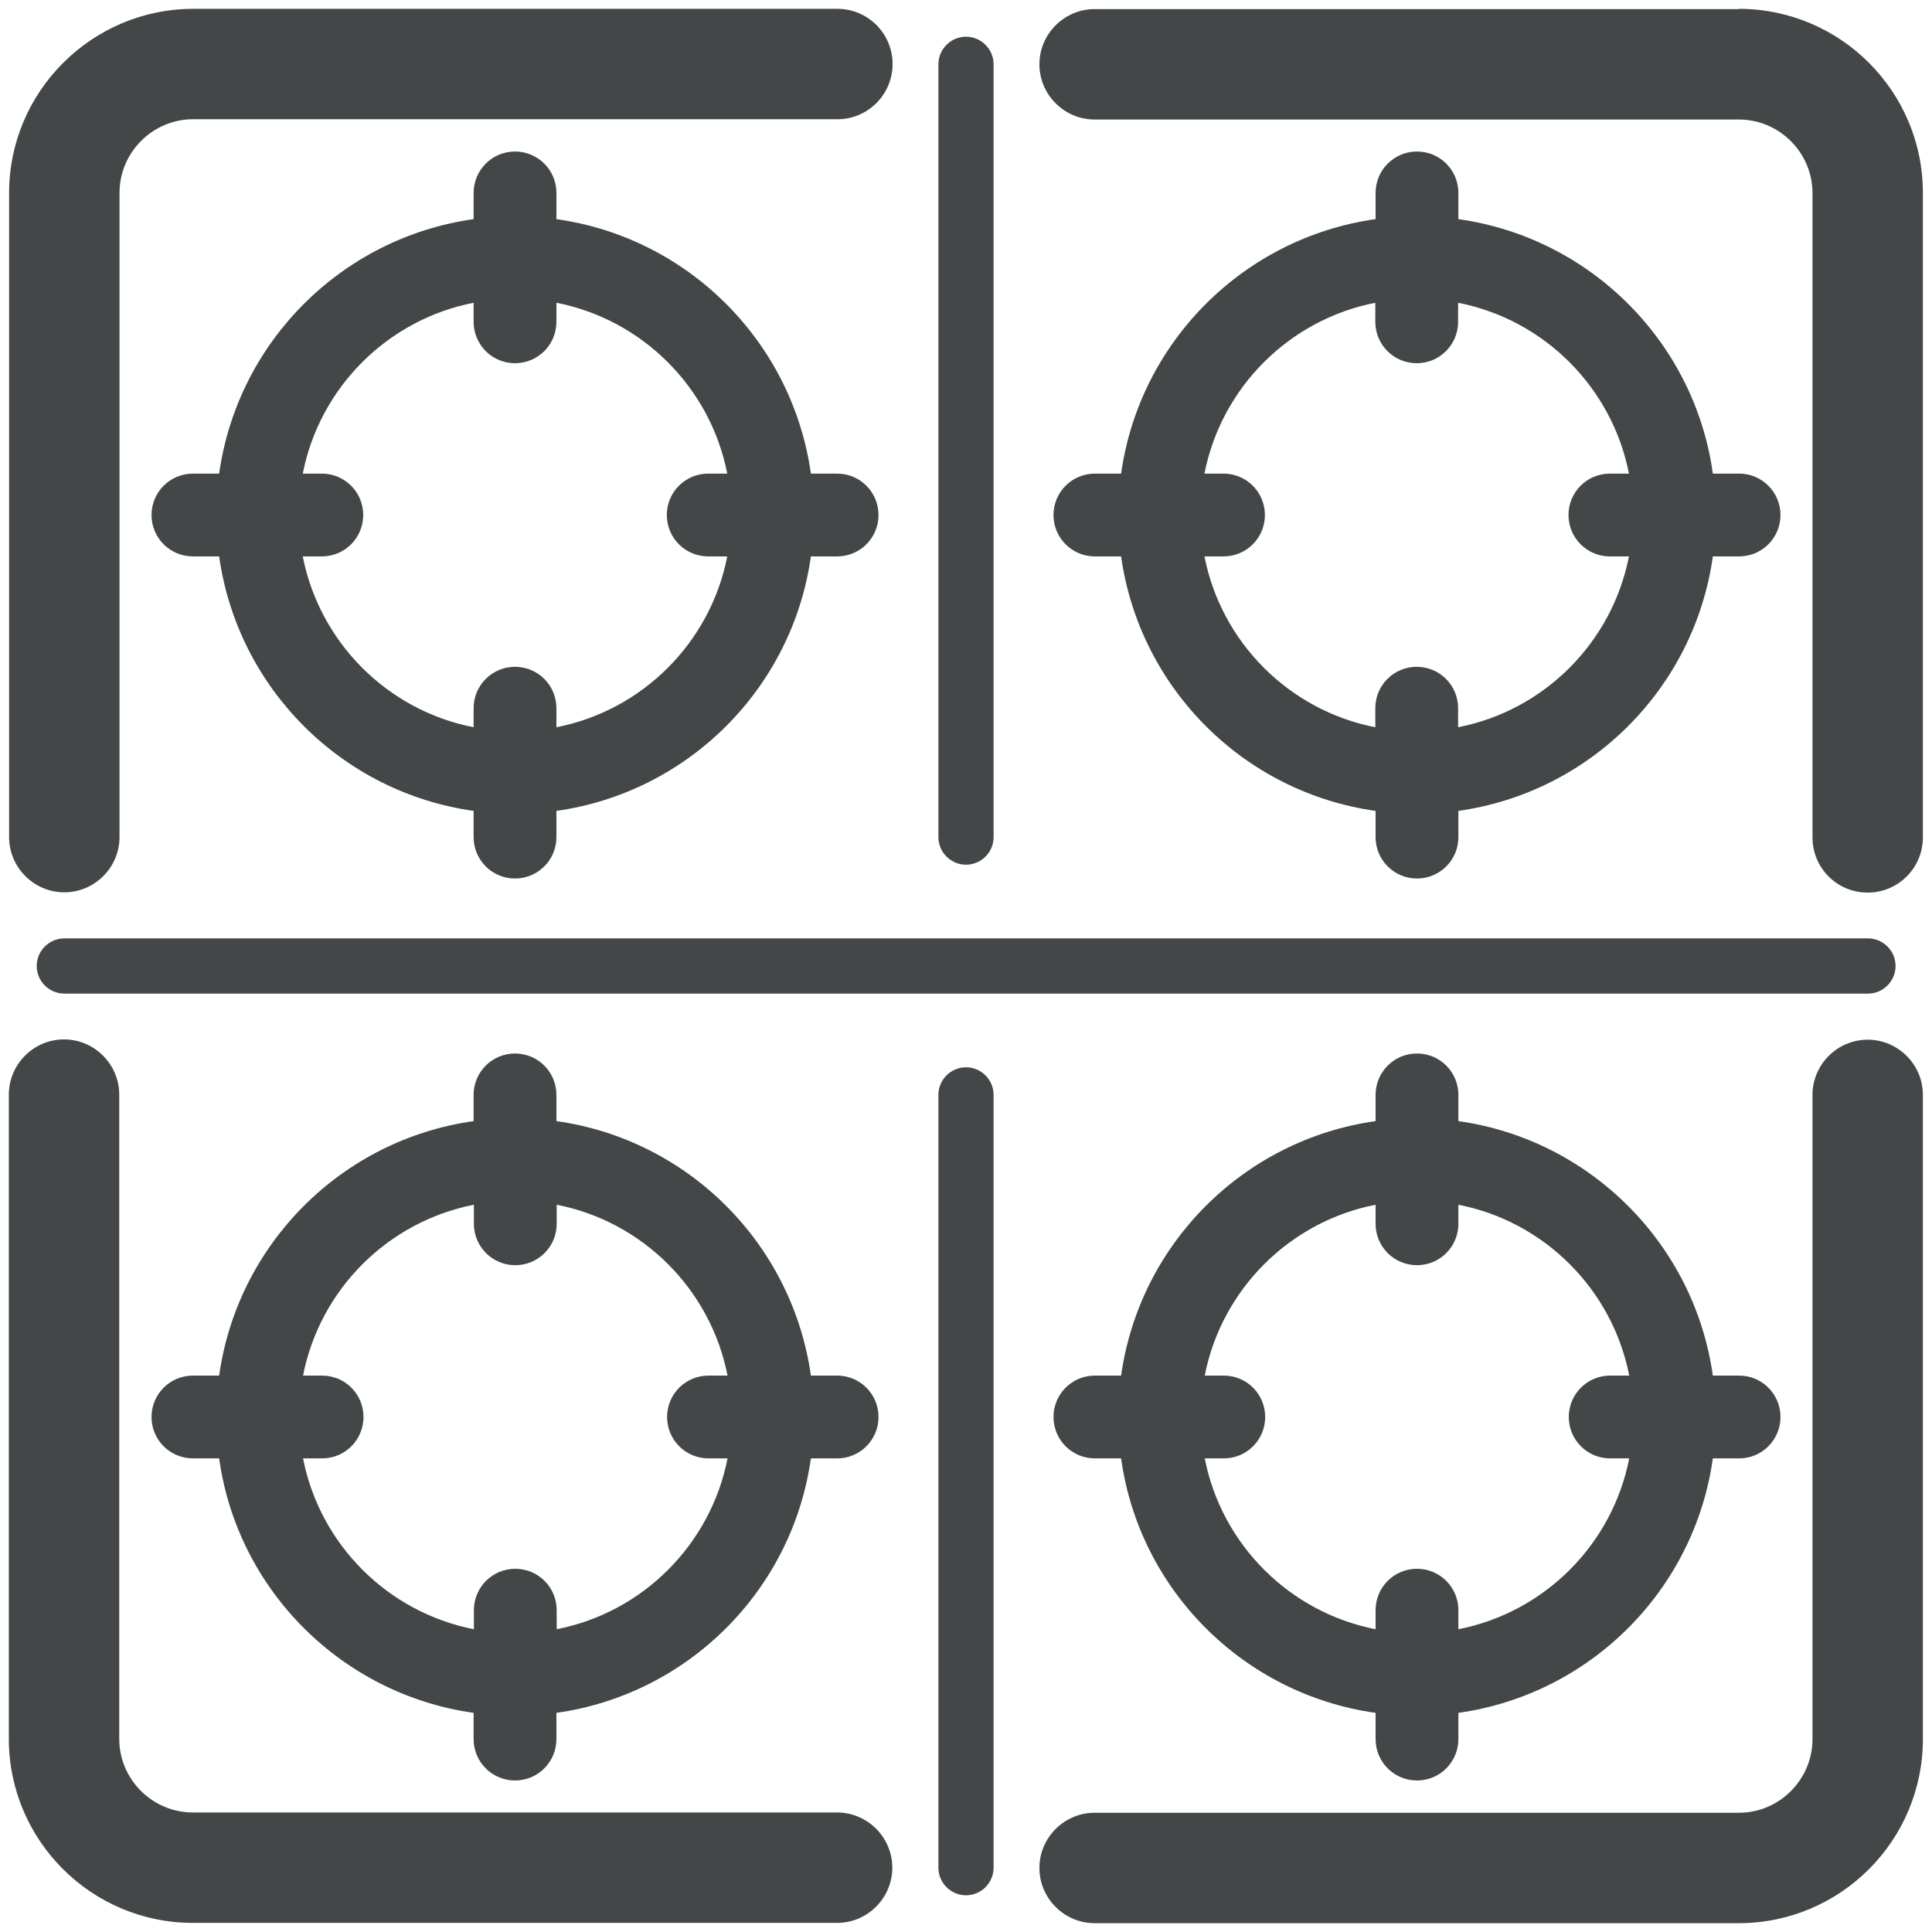 <?xml version="1.0" encoding="UTF-8"?>
<svg id="Calque_1" data-name="Calque 1" xmlns="http://www.w3.org/2000/svg" xmlns:xlink="http://www.w3.org/1999/xlink" viewBox="0 0 70 70">
  <defs>
    <style>
      .cls-1 {
        fill: none;
      }

      .cls-2 {
        fill: #434748;
      }

      .cls-3 {
        clip-path: url(#clippath-1);
      }

      .cls-4 {
        clip-path: url(#clippath);
      }
    </style>
    <clipPath id="clippath">
      <rect class="cls-1" width="70" height="70"/>
    </clipPath>
    <clipPath id="clippath-1">
      <rect class="cls-1" width="70" height="70"/>
    </clipPath>
  </defs>
  <g class="cls-4">
    <g class="cls-3">
      <path class="cls-2" d="M2.33,32.33c1.1,0,2-.9,2-2V6.99c0-1.47,1.2-2.67,2.67-2.67h23.34c1.11,0,2-.9,2-2s-.89-2-2-2H6.99C3.32.33.33,3.32.33,6.99v23.34c0,1.1.9,2,2,2"/>
      <path class="cls-2" d="M67.67,37.67c-1.1,0-2,.9-2,2v23.34c0,1.47-1.2,2.67-2.67,2.67h-23.34c-1.1,0-2,.9-2,2s.9,2,2,2h23.34c3.68,0,6.67-2.99,6.67-6.67v-23.34c0-1.1-.9-2-2-2"/>
      <path class="cls-2" d="M30.33,65.67H6.99c-1.47,0-2.67-1.2-2.67-2.67v-23.34c0-1.1-.9-2-2-2s-2,.9-2,2v23.34c0,3.68,2.99,6.67,6.67,6.67h23.34c1.1,0,2-.9,2-2s-.9-2-2-2"/>
      <path class="cls-2" d="M63,.33h-23.34c-1.1,0-2,.9-2,2s.9,2,2,2h23.34c1.47,0,2.67,1.2,2.67,2.67v23.34c0,1.11.89,2,2,2s2-.9,2-2V6.99c0-3.68-2.99-6.67-6.67-6.67"/>
      <path class="cls-2" d="M35,38.67c-.55,0-1,.45-1,1v28c0,.55.45,1,1,1s1-.45,1-1v-28c0-.55-.45-1-1-1"/>
      <path class="cls-2" d="M35,31.33c.55,0,1-.45,1-1V2.33c0-.55-.45-1-1-1s-1,.45-1,1v28c0,.55.45,1,1,1"/>
      <path class="cls-2" d="M1.33,35c0,.55.45,1,1,1h65.35c.55,0,1-.45,1-1s-.45-1-1-1H2.33c-.55,0-1,.45-1,1"/>
      <path class="cls-2" d="M18.66,5.49c-.83,0-1.5.67-1.5,1.5v.95c-4.77.67-8.55,4.44-9.22,9.22h-.95c-.83,0-1.5.67-1.5,1.5s.67,1.5,1.5,1.5h.95c.67,4.77,4.44,8.55,9.22,9.22v.95c0,.83.67,1.5,1.5,1.5s1.5-.67,1.5-1.5v-.95c4.77-.67,8.55-4.44,9.22-9.22h.95c.83,0,1.5-.67,1.5-1.5s-.67-1.5-1.5-1.5h-.95c-.67-4.77-4.44-8.55-9.22-9.22v-.95c0-.83-.67-1.5-1.5-1.5M26.35,17.16h-.69c-.83,0-1.5.67-1.5,1.5s.67,1.5,1.5,1.5h.69c-.61,3.12-3.07,5.58-6.19,6.19v-.69c0-.83-.67-1.5-1.5-1.5s-1.5.67-1.5,1.5v.69c-3.12-.61-5.58-3.07-6.19-6.19h.69c.83,0,1.5-.67,1.5-1.5s-.67-1.5-1.5-1.5h-.69c.61-3.12,3.07-5.58,6.19-6.19v.69c0,.83.67,1.5,1.5,1.5s1.5-.67,1.5-1.5v-.69c3.12.61,5.58,3.07,6.19,6.19"/>
      <path class="cls-2" d="M51.34,5.49c-.83,0-1.5.67-1.5,1.5v.95c-4.77.67-8.55,4.44-9.22,9.22h-.95c-.83,0-1.5.67-1.5,1.5s.67,1.5,1.5,1.5h.95c.67,4.77,4.44,8.55,9.22,9.22v.95c0,.83.67,1.5,1.5,1.5s1.5-.67,1.5-1.5v-.95c4.77-.67,8.55-4.44,9.22-9.22h.95c.83,0,1.5-.67,1.5-1.5s-.67-1.5-1.5-1.5h-.95c-.66-4.77-4.44-8.55-9.22-9.22v-.95c0-.83-.67-1.5-1.5-1.5M59.02,17.16h-.69c-.83,0-1.5.67-1.5,1.5s.67,1.5,1.5,1.5h.69c-.61,3.12-3.07,5.58-6.19,6.19v-.69c0-.83-.67-1.5-1.5-1.5s-1.5.67-1.5,1.5v.69c-3.12-.61-5.58-3.07-6.19-6.19h.69c.83,0,1.5-.67,1.5-1.5s-.67-1.5-1.5-1.5h-.69c.61-3.12,3.07-5.58,6.19-6.19v.69c0,.83.67,1.5,1.5,1.5s1.5-.67,1.5-1.5v-.69c3.12.61,5.58,3.07,6.19,6.19"/>
      <path class="cls-2" d="M18.66,64.51c.83,0,1.5-.67,1.5-1.5v-.95c4.77-.67,8.55-4.44,9.22-9.22h.95c.83,0,1.5-.67,1.5-1.5s-.67-1.5-1.5-1.5h-.95c-.67-4.77-4.44-8.55-9.22-9.22v-.95c0-.83-.67-1.5-1.5-1.5s-1.5.67-1.5,1.5v.95c-4.77.67-8.55,4.44-9.22,9.22h-.95c-.83,0-1.5.67-1.5,1.5s.67,1.5,1.5,1.5h.95c.66,4.77,4.45,8.55,9.22,9.22v.95c0,.83.67,1.5,1.5,1.5M10.98,52.84h.69c.83,0,1.5-.67,1.5-1.5s-.67-1.5-1.5-1.5h-.69c.61-3.12,3.07-5.58,6.19-6.19v.69c0,.83.67,1.5,1.5,1.5s1.5-.67,1.5-1.5v-.69c3.12.61,5.58,3.07,6.19,6.19h-.69c-.83,0-1.5.67-1.5,1.5s.67,1.5,1.5,1.5h.69c-.61,3.12-3.07,5.58-6.19,6.19v-.69c0-.83-.67-1.5-1.5-1.5s-1.5.67-1.5,1.5v.69c-3.12-.61-5.58-3.07-6.19-6.19"/>
      <path class="cls-2" d="M51.34,64.51c.83,0,1.5-.67,1.5-1.5v-.95c4.77-.67,8.55-4.44,9.22-9.22h.95c.83,0,1.5-.67,1.5-1.5s-.67-1.5-1.5-1.5h-.95c-.67-4.77-4.45-8.55-9.22-9.22v-.95c0-.83-.67-1.5-1.5-1.5s-1.5.67-1.5,1.5v.95c-4.77.67-8.55,4.44-9.22,9.22h-.95c-.83,0-1.5.67-1.5,1.5s.67,1.5,1.5,1.5h.95c.66,4.77,4.44,8.55,9.22,9.22v.95c0,.83.67,1.5,1.5,1.5M43.65,52.84h.69c.83,0,1.5-.67,1.5-1.5s-.67-1.5-1.5-1.5h-.69c.61-3.12,3.07-5.58,6.19-6.19v.69c0,.83.67,1.5,1.5,1.5s1.5-.67,1.5-1.5v-.69c3.12.61,5.58,3.07,6.19,6.19h-.69c-.83,0-1.5.67-1.5,1.5s.67,1.5,1.5,1.5h.69c-.61,3.12-3.07,5.58-6.19,6.19v-.69c0-.83-.67-1.5-1.5-1.5s-1.5.67-1.5,1.5v.69c-3.12-.61-5.58-3.07-6.19-6.19"/>
    </g>
  </g>
</svg>